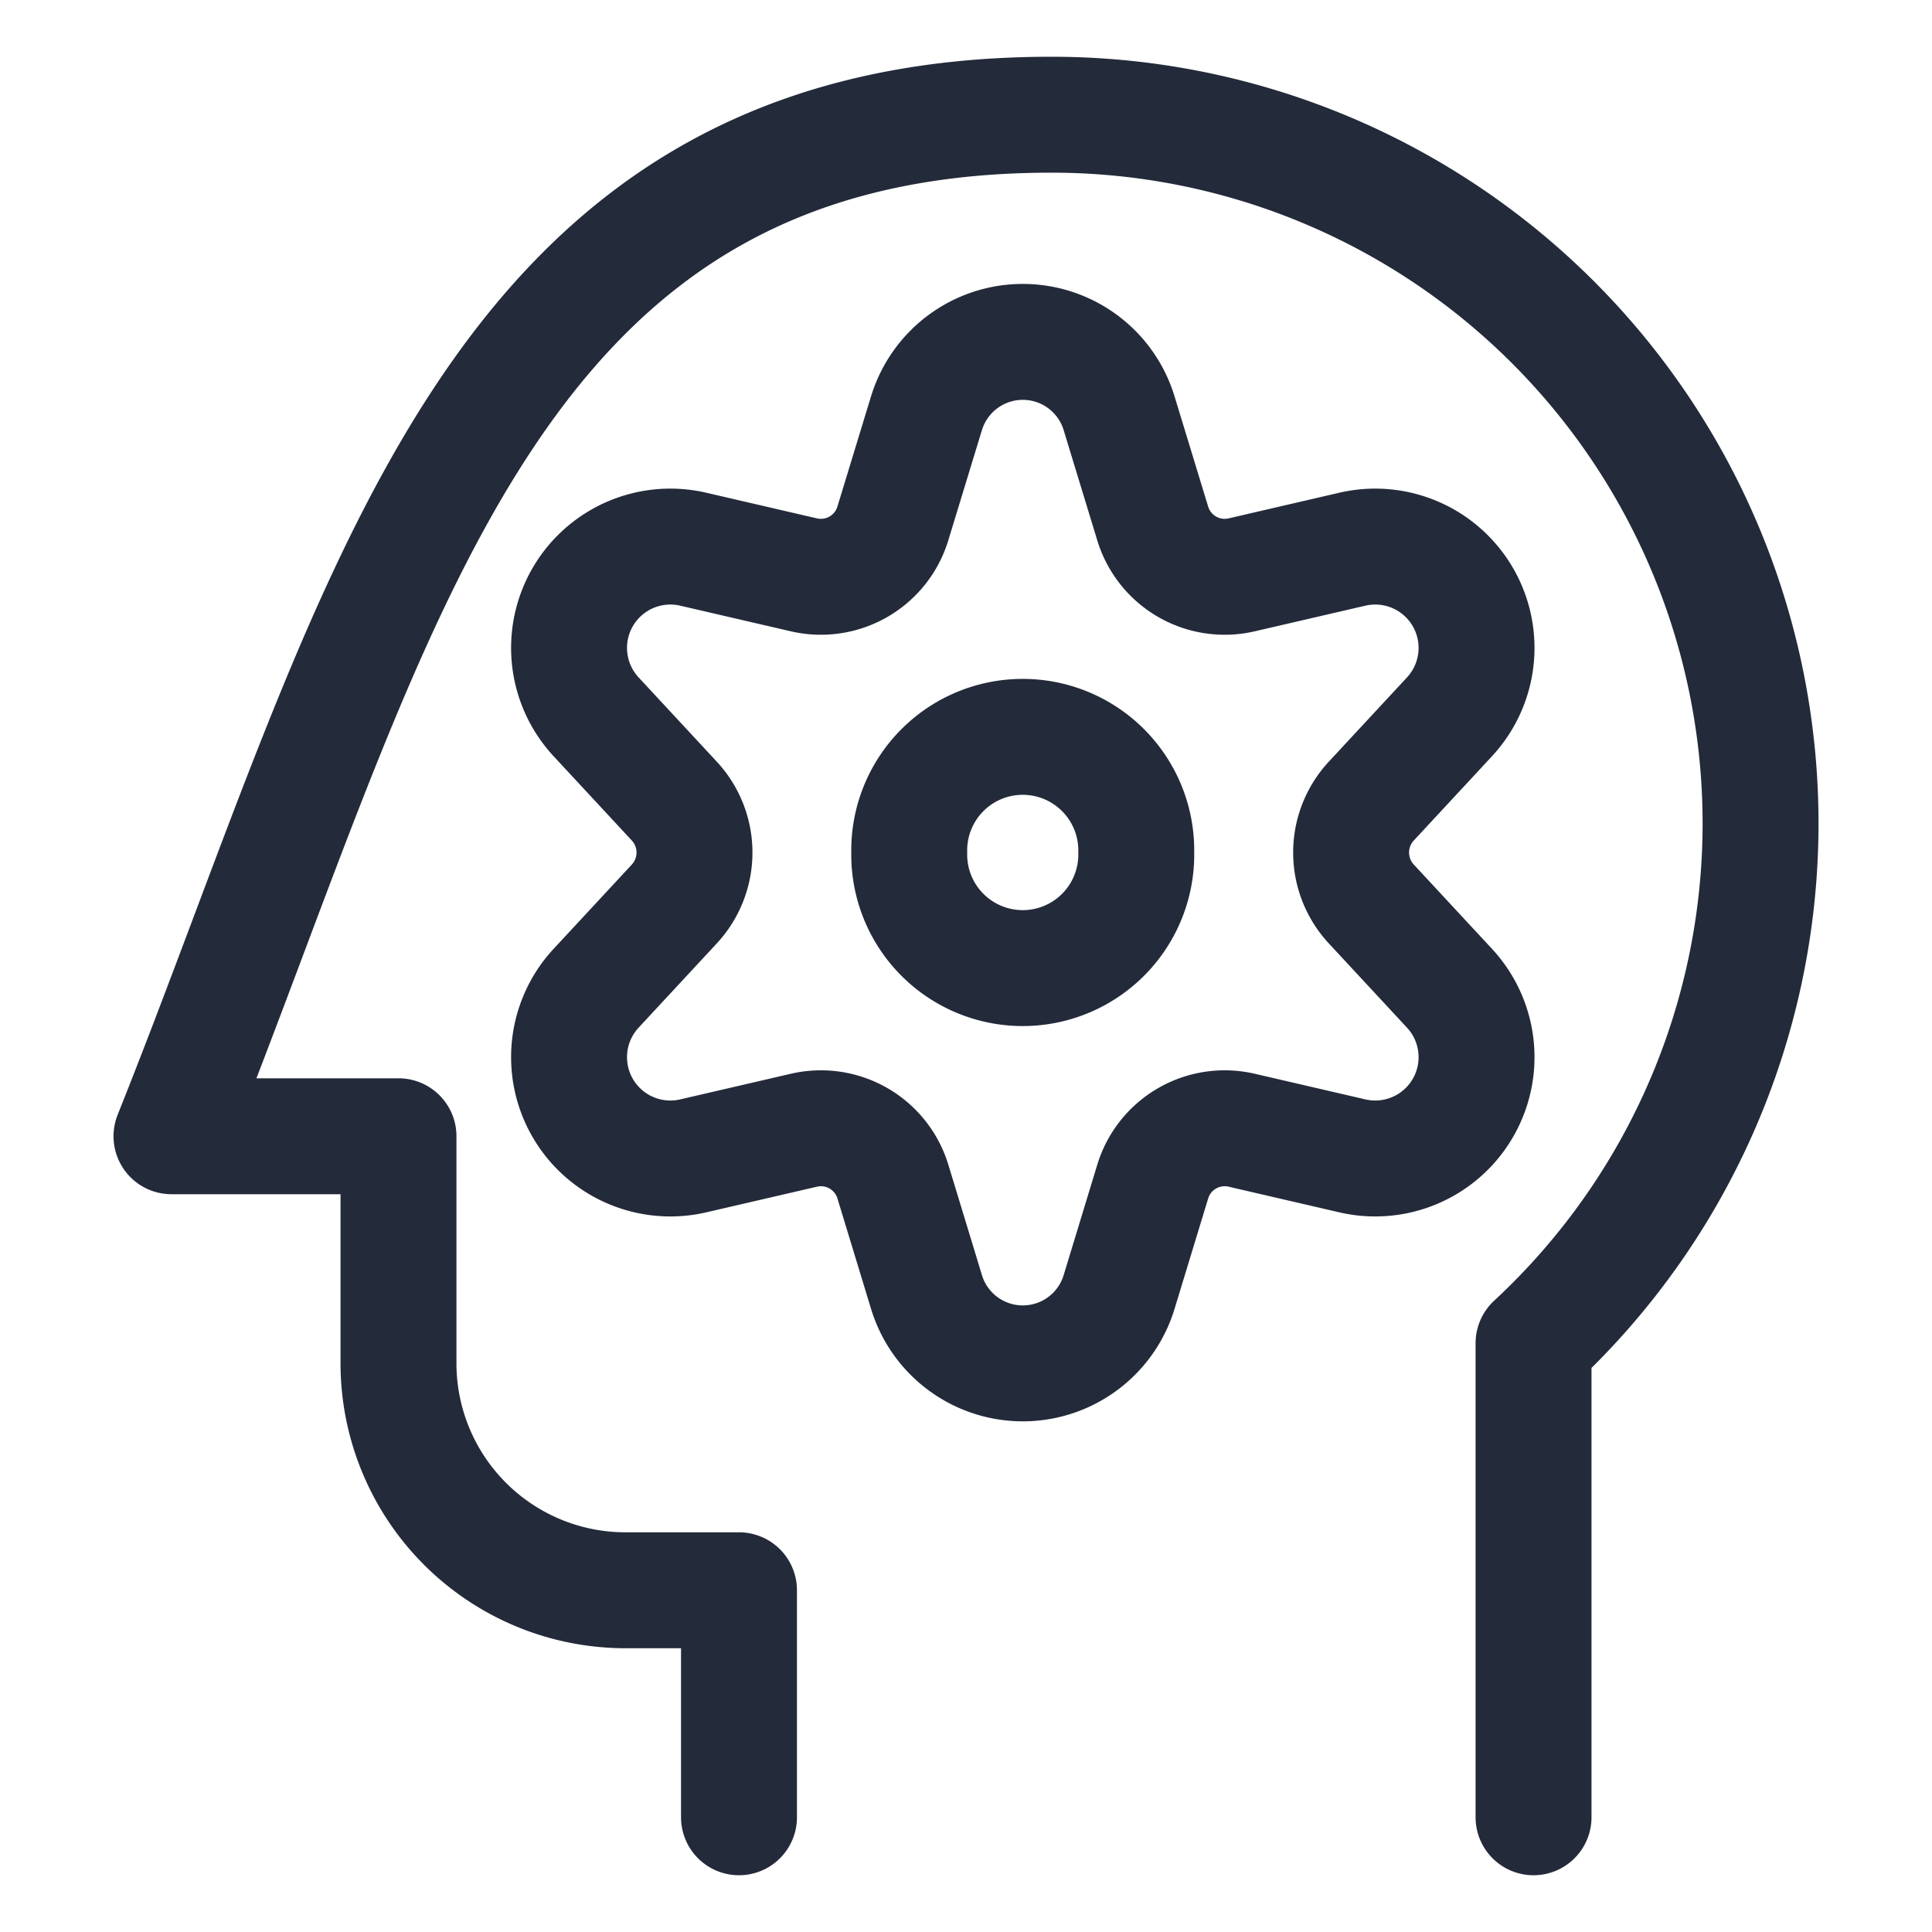 <svg viewBox="-1.5 -1.5 50 50" xmlns="http://www.w3.org/2000/svg" id="Settings-Human--Streamline-Ultimate" height="50" width="50">
  <desc>
    Settings Human Streamline Icon: https://streamlinehq.com
  </desc>
  <path d="M38.188 45.531v-12.269A18.34 18.34 0 0 0 25.703 1.469C11.008 1.469 8.421 14.188 2.938 27.906h5.875v5.875a5.875 5.875 0 0 0 5.875 5.875H17.625v5.875" fill="none" stroke="#232a3a" stroke-linecap="round" stroke-linejoin="round" stroke-width="3"></path>
  <path d="M22.031 20.562a2.938 2.938 0 1 0 5.875 0 2.938 2.938 0 1 0 -5.875 0Z" fill="none" stroke="#232a3a" stroke-linecap="round" stroke-linejoin="round" stroke-width="3"></path>
  <path d="m22.474 9.204 -0.866 2.84a1.947 1.947 0 0 1 -2.299 1.334L16.427 12.71a2.622 2.622 0 0 0 -2.497 4.344l2.019 2.176a1.958 1.958 0 0 1 0 2.667l-2.019 2.176a2.622 2.622 0 0 0 2.497 4.344l2.883 -0.668a1.947 1.947 0 0 1 2.299 1.334l0.866 2.845a2.605 2.605 0 0 0 4.99 0l0.866 -2.845a1.947 1.947 0 0 1 2.299 -1.334l2.883 0.668a2.622 2.622 0 0 0 2.497 -4.344l-2.019 -2.176a1.958 1.958 0 0 1 0 -2.667l2.019 -2.176a2.622 2.622 0 0 0 -2.497 -4.344l-2.883 0.668a1.947 1.947 0 0 1 -2.299 -1.334l-0.866 -2.84a2.605 2.605 0 0 0 -4.99 0Z" fill="none" stroke="#232a3a" stroke-linecap="round" stroke-linejoin="round" stroke-width="3"></path>
</svg>